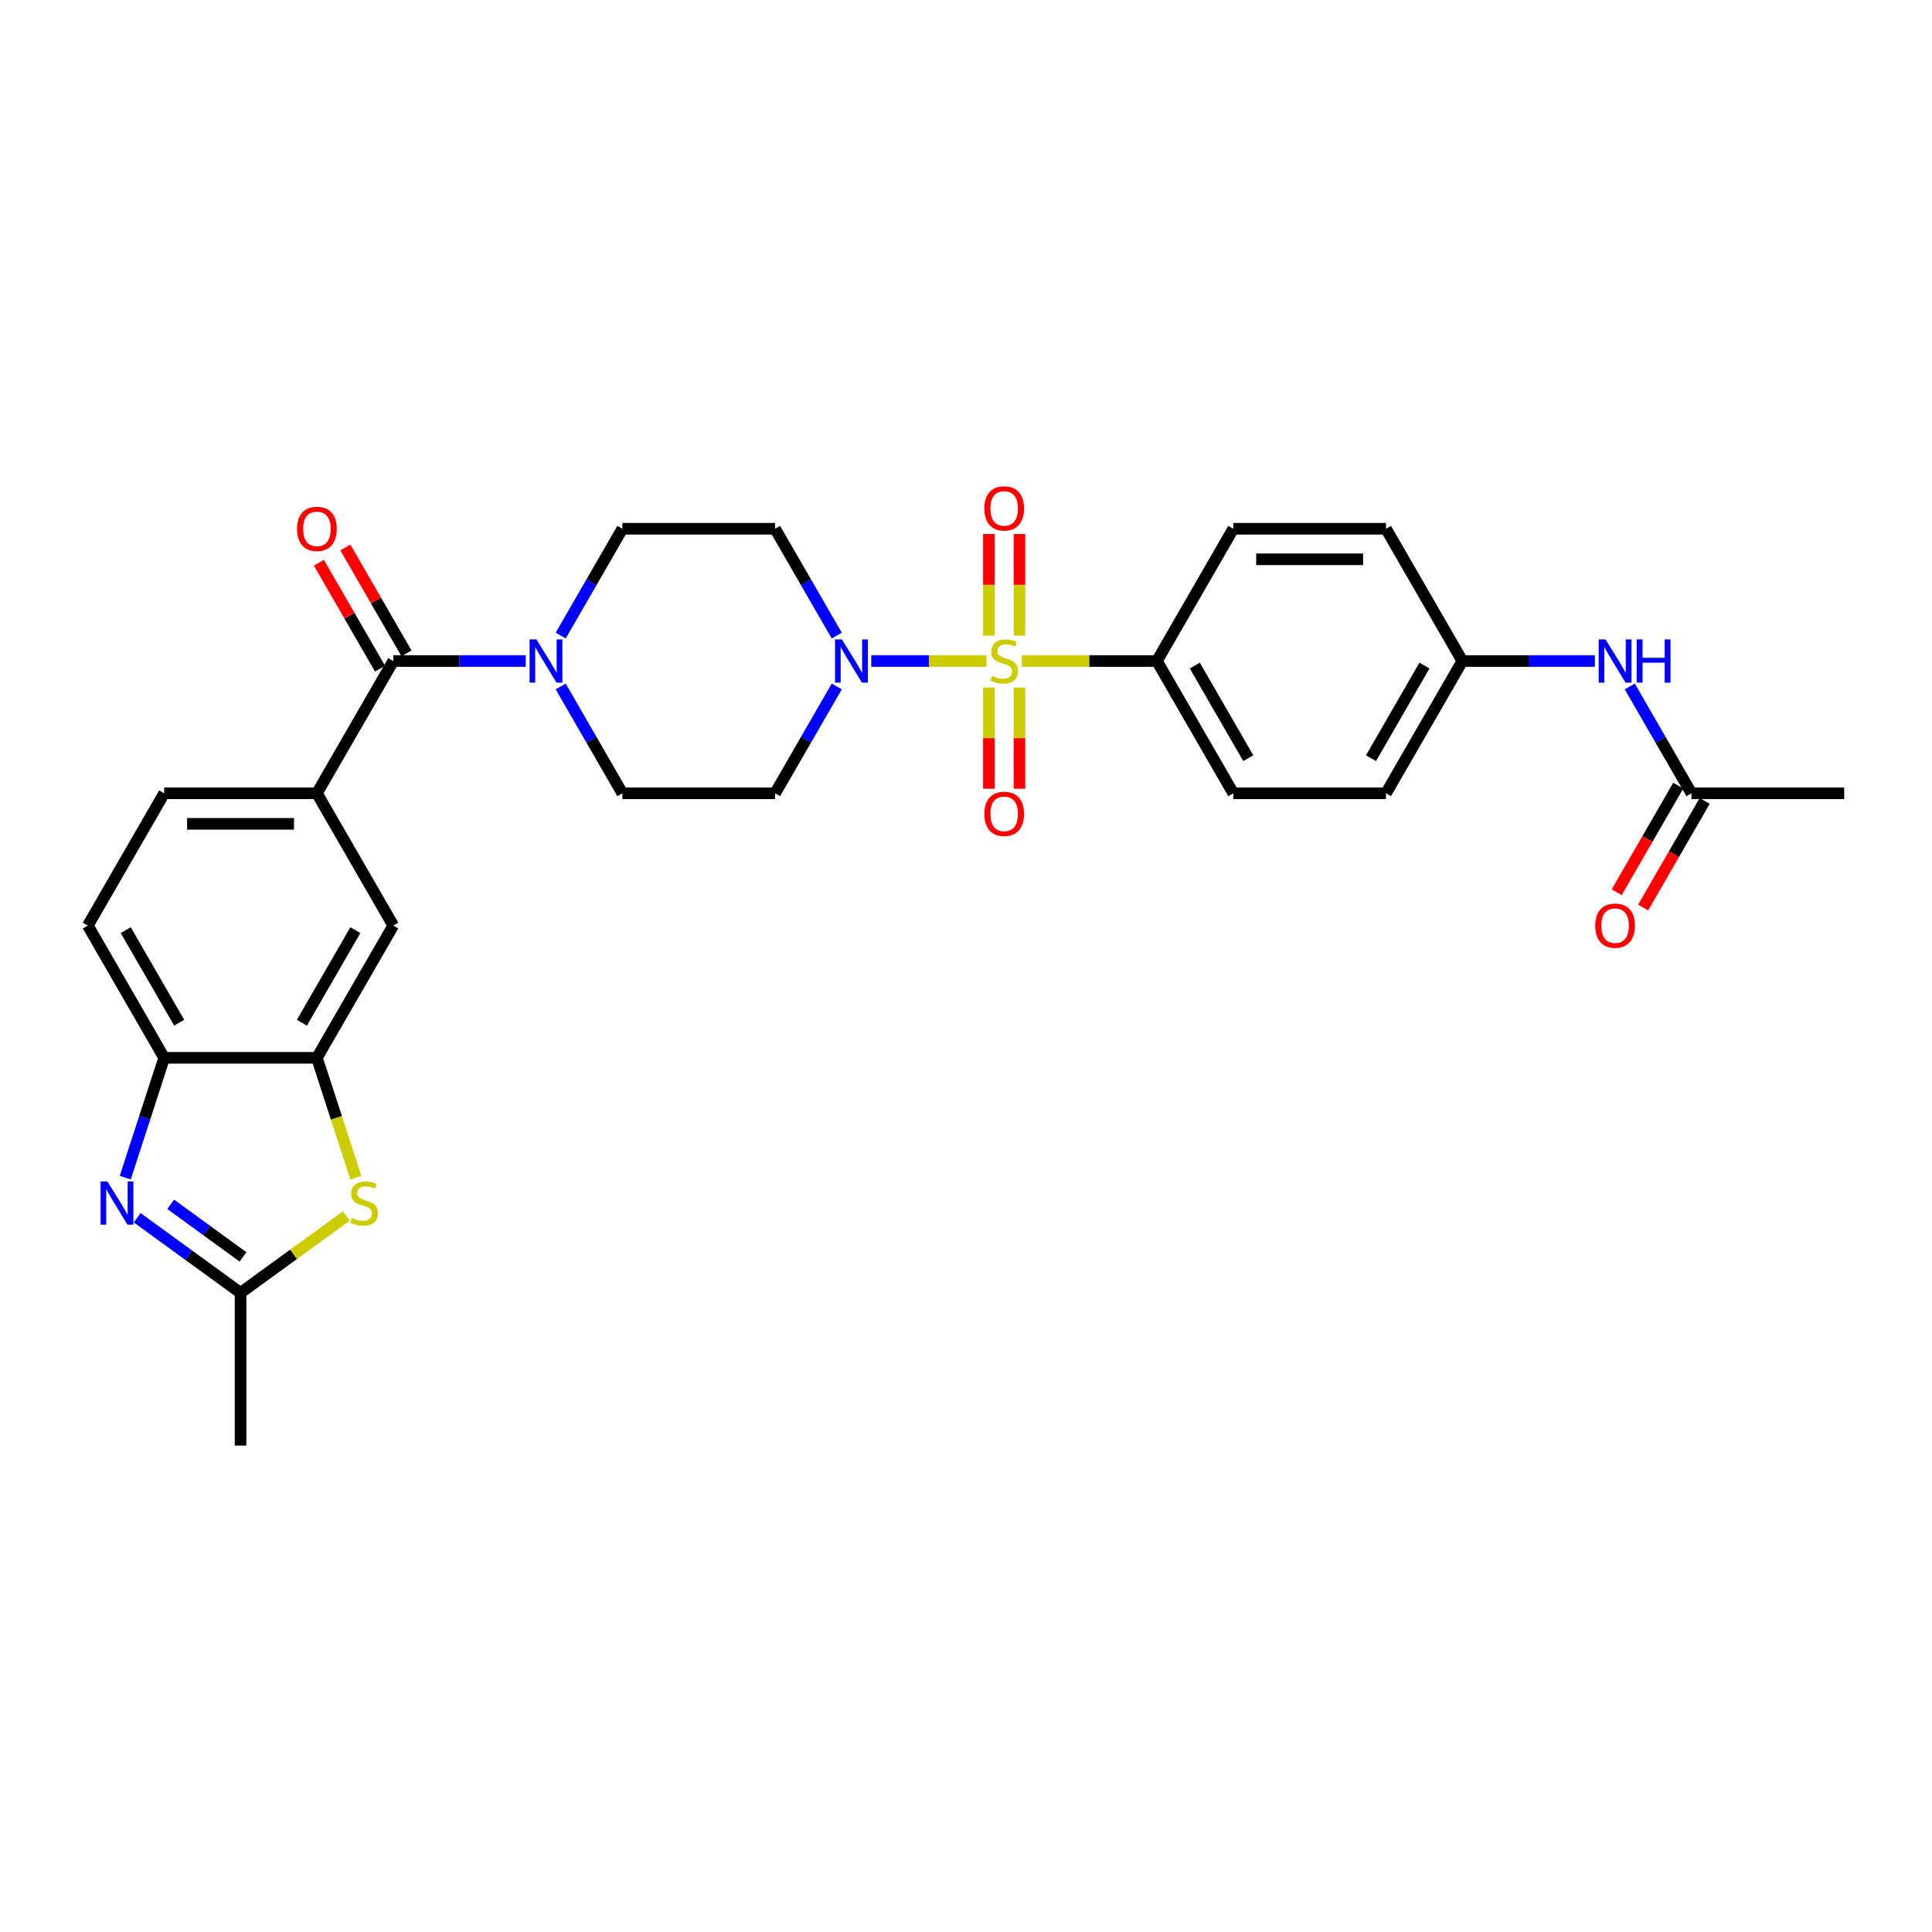 <?xml version='1.0' encoding='iso-8859-1'?>
<svg version='1.1' baseProfile='full'
              xmlns='http://www.w3.org/2000/svg'
                      xmlns:rdkit='http://www.rdkit.org/xml'
                      xmlns:xlink='http://www.w3.org/1999/xlink'
                  xml:space='preserve'
width='1000px' height='1000px' viewBox='0 0 1000 1000'>
<!-- END OF HEADER -->
<rect style='opacity:1.0;fill:#FFFFFF;stroke:none' width='1000' height='1000' x='0' y='0'> </rect>
<path class='bond-0' d='M 510.609,342.146 L 480.779,342.146' style='fill:none;fill-rule:evenodd;stroke:#CCCC00;stroke-width:6px;stroke-linecap:butt;stroke-linejoin:miter;stroke-opacity:1' />
<path class='bond-0' d='M 480.779,342.146 L 450.949,342.146' style='fill:none;fill-rule:evenodd;stroke:#0000FF;stroke-width:6px;stroke-linecap:butt;stroke-linejoin:miter;stroke-opacity:1' />
<path class='bond-9' d='M 528.917,342.146 L 563.866,342.146' style='fill:none;fill-rule:evenodd;stroke:#CCCC00;stroke-width:6px;stroke-linecap:butt;stroke-linejoin:miter;stroke-opacity:1' />
<path class='bond-9' d='M 563.866,342.146 L 598.814,342.146' style='fill:none;fill-rule:evenodd;stroke:#000000;stroke-width:6px;stroke-linecap:butt;stroke-linejoin:miter;stroke-opacity:1' />
<path class='bond-11' d='M 527.668,329.007 L 527.668,302.709' style='fill:none;fill-rule:evenodd;stroke:#CCCC00;stroke-width:6px;stroke-linecap:butt;stroke-linejoin:miter;stroke-opacity:1' />
<path class='bond-11' d='M 527.668,302.709 L 527.668,276.41' style='fill:none;fill-rule:evenodd;stroke:#FF0000;stroke-width:6px;stroke-linecap:butt;stroke-linejoin:miter;stroke-opacity:1' />
<path class='bond-11' d='M 511.858,329.007 L 511.858,302.709' style='fill:none;fill-rule:evenodd;stroke:#CCCC00;stroke-width:6px;stroke-linecap:butt;stroke-linejoin:miter;stroke-opacity:1' />
<path class='bond-11' d='M 511.858,302.709 L 511.858,276.41' style='fill:none;fill-rule:evenodd;stroke:#FF0000;stroke-width:6px;stroke-linecap:butt;stroke-linejoin:miter;stroke-opacity:1' />
<path class='bond-12' d='M 511.858,355.885 L 511.858,382.064' style='fill:none;fill-rule:evenodd;stroke:#CCCC00;stroke-width:6px;stroke-linecap:butt;stroke-linejoin:miter;stroke-opacity:1' />
<path class='bond-12' d='M 511.858,382.064 L 511.858,408.244' style='fill:none;fill-rule:evenodd;stroke:#FF0000;stroke-width:6px;stroke-linecap:butt;stroke-linejoin:miter;stroke-opacity:1' />
<path class='bond-12' d='M 527.668,355.885 L 527.668,382.064' style='fill:none;fill-rule:evenodd;stroke:#CCCC00;stroke-width:6px;stroke-linecap:butt;stroke-linejoin:miter;stroke-opacity:1' />
<path class='bond-12' d='M 527.668,382.064 L 527.668,408.244' style='fill:none;fill-rule:evenodd;stroke:#FF0000;stroke-width:6px;stroke-linecap:butt;stroke-linejoin:miter;stroke-opacity:1' />
<path class='bond-13' d='M 433.108,328.976 L 417.147,301.33' style='fill:none;fill-rule:evenodd;stroke:#0000FF;stroke-width:6px;stroke-linecap:butt;stroke-linejoin:miter;stroke-opacity:1' />
<path class='bond-13' d='M 417.147,301.33 L 401.186,273.685' style='fill:none;fill-rule:evenodd;stroke:#000000;stroke-width:6px;stroke-linecap:butt;stroke-linejoin:miter;stroke-opacity:1' />
<path class='bond-14' d='M 433.108,355.315 L 417.147,382.961' style='fill:none;fill-rule:evenodd;stroke:#0000FF;stroke-width:6px;stroke-linecap:butt;stroke-linejoin:miter;stroke-opacity:1' />
<path class='bond-14' d='M 417.147,382.961 L 401.186,410.606' style='fill:none;fill-rule:evenodd;stroke:#000000;stroke-width:6px;stroke-linecap:butt;stroke-linejoin:miter;stroke-opacity:1' />
<path class='bond-1' d='M 64.831,609.539 L 74.906,578.533' style='fill:none;fill-rule:evenodd;stroke:#0000FF;stroke-width:6px;stroke-linecap:butt;stroke-linejoin:miter;stroke-opacity:1' />
<path class='bond-1' d='M 74.906,578.533 L 84.98,547.527' style='fill:none;fill-rule:evenodd;stroke:#000000;stroke-width:6px;stroke-linecap:butt;stroke-linejoin:miter;stroke-opacity:1' />
<path class='bond-33' d='M 71.018,630.314 L 97.762,649.744' style='fill:none;fill-rule:evenodd;stroke:#0000FF;stroke-width:6px;stroke-linecap:butt;stroke-linejoin:miter;stroke-opacity:1' />
<path class='bond-33' d='M 97.762,649.744 L 124.506,669.175' style='fill:none;fill-rule:evenodd;stroke:#000000;stroke-width:6px;stroke-linecap:butt;stroke-linejoin:miter;stroke-opacity:1' />
<path class='bond-33' d='M 88.335,623.352 L 107.055,636.953' style='fill:none;fill-rule:evenodd;stroke:#0000FF;stroke-width:6px;stroke-linecap:butt;stroke-linejoin:miter;stroke-opacity:1' />
<path class='bond-33' d='M 107.055,636.953 L 125.776,650.555' style='fill:none;fill-rule:evenodd;stroke:#000000;stroke-width:6px;stroke-linecap:butt;stroke-linejoin:miter;stroke-opacity:1' />
<path class='bond-2' d='M 203.557,342.146 L 237.85,342.146' style='fill:none;fill-rule:evenodd;stroke:#000000;stroke-width:6px;stroke-linecap:butt;stroke-linejoin:miter;stroke-opacity:1' />
<path class='bond-2' d='M 237.85,342.146 L 272.142,342.146' style='fill:none;fill-rule:evenodd;stroke:#0000FF;stroke-width:6px;stroke-linecap:butt;stroke-linejoin:miter;stroke-opacity:1' />
<path class='bond-7' d='M 203.557,342.146 L 164.032,410.606' style='fill:none;fill-rule:evenodd;stroke:#000000;stroke-width:6px;stroke-linecap:butt;stroke-linejoin:miter;stroke-opacity:1' />
<path class='bond-19' d='M 210.403,338.193 L 194.579,310.785' style='fill:none;fill-rule:evenodd;stroke:#000000;stroke-width:6px;stroke-linecap:butt;stroke-linejoin:miter;stroke-opacity:1' />
<path class='bond-19' d='M 194.579,310.785 L 178.755,283.377' style='fill:none;fill-rule:evenodd;stroke:#FF0000;stroke-width:6px;stroke-linecap:butt;stroke-linejoin:miter;stroke-opacity:1' />
<path class='bond-19' d='M 196.711,346.098 L 180.887,318.69' style='fill:none;fill-rule:evenodd;stroke:#000000;stroke-width:6px;stroke-linecap:butt;stroke-linejoin:miter;stroke-opacity:1' />
<path class='bond-19' d='M 180.887,318.69 L 165.063,291.282' style='fill:none;fill-rule:evenodd;stroke:#FF0000;stroke-width:6px;stroke-linecap:butt;stroke-linejoin:miter;stroke-opacity:1' />
<path class='bond-3' d='M 184.191,609.571 L 174.111,578.549' style='fill:none;fill-rule:evenodd;stroke:#CCCC00;stroke-width:6px;stroke-linecap:butt;stroke-linejoin:miter;stroke-opacity:1' />
<path class='bond-3' d='M 174.111,578.549 L 164.032,547.527' style='fill:none;fill-rule:evenodd;stroke:#000000;stroke-width:6px;stroke-linecap:butt;stroke-linejoin:miter;stroke-opacity:1' />
<path class='bond-5' d='M 179.306,629.36 L 151.906,649.267' style='fill:none;fill-rule:evenodd;stroke:#CCCC00;stroke-width:6px;stroke-linecap:butt;stroke-linejoin:miter;stroke-opacity:1' />
<path class='bond-5' d='M 151.906,649.267 L 124.506,669.175' style='fill:none;fill-rule:evenodd;stroke:#000000;stroke-width:6px;stroke-linecap:butt;stroke-linejoin:miter;stroke-opacity:1' />
<path class='bond-4' d='M 290.212,355.315 L 306.173,382.961' style='fill:none;fill-rule:evenodd;stroke:#0000FF;stroke-width:6px;stroke-linecap:butt;stroke-linejoin:miter;stroke-opacity:1' />
<path class='bond-4' d='M 306.173,382.961 L 322.134,410.606' style='fill:none;fill-rule:evenodd;stroke:#000000;stroke-width:6px;stroke-linecap:butt;stroke-linejoin:miter;stroke-opacity:1' />
<path class='bond-31' d='M 290.212,328.976 L 306.173,301.33' style='fill:none;fill-rule:evenodd;stroke:#0000FF;stroke-width:6px;stroke-linecap:butt;stroke-linejoin:miter;stroke-opacity:1' />
<path class='bond-31' d='M 306.173,301.33 L 322.134,273.685' style='fill:none;fill-rule:evenodd;stroke:#000000;stroke-width:6px;stroke-linecap:butt;stroke-linejoin:miter;stroke-opacity:1' />
<path class='bond-28' d='M 124.506,669.175 L 124.506,748.226' style='fill:none;fill-rule:evenodd;stroke:#000000;stroke-width:6px;stroke-linecap:butt;stroke-linejoin:miter;stroke-opacity:1' />
<path class='bond-6' d='M 164.032,547.527 L 203.557,479.067' style='fill:none;fill-rule:evenodd;stroke:#000000;stroke-width:6px;stroke-linecap:butt;stroke-linejoin:miter;stroke-opacity:1' />
<path class='bond-6' d='M 156.268,529.353 L 183.936,481.43' style='fill:none;fill-rule:evenodd;stroke:#000000;stroke-width:6px;stroke-linecap:butt;stroke-linejoin:miter;stroke-opacity:1' />
<path class='bond-32' d='M 164.032,547.527 L 84.98,547.527' style='fill:none;fill-rule:evenodd;stroke:#000000;stroke-width:6px;stroke-linecap:butt;stroke-linejoin:miter;stroke-opacity:1' />
<path class='bond-10' d='M 164.032,410.606 L 203.557,479.067' style='fill:none;fill-rule:evenodd;stroke:#000000;stroke-width:6px;stroke-linecap:butt;stroke-linejoin:miter;stroke-opacity:1' />
<path class='bond-20' d='M 164.032,410.606 L 84.98,410.606' style='fill:none;fill-rule:evenodd;stroke:#000000;stroke-width:6px;stroke-linecap:butt;stroke-linejoin:miter;stroke-opacity:1' />
<path class='bond-20' d='M 152.174,426.416 L 96.838,426.416' style='fill:none;fill-rule:evenodd;stroke:#000000;stroke-width:6px;stroke-linecap:butt;stroke-linejoin:miter;stroke-opacity:1' />
<path class='bond-8' d='M 84.98,547.527 L 45.455,479.067' style='fill:none;fill-rule:evenodd;stroke:#000000;stroke-width:6px;stroke-linecap:butt;stroke-linejoin:miter;stroke-opacity:1' />
<path class='bond-8' d='M 92.743,529.353 L 65.076,481.43' style='fill:none;fill-rule:evenodd;stroke:#000000;stroke-width:6px;stroke-linecap:butt;stroke-linejoin:miter;stroke-opacity:1' />
<path class='bond-23' d='M 598.814,342.146 L 638.34,410.606' style='fill:none;fill-rule:evenodd;stroke:#000000;stroke-width:6px;stroke-linecap:butt;stroke-linejoin:miter;stroke-opacity:1' />
<path class='bond-23' d='M 618.435,344.509 L 646.103,392.432' style='fill:none;fill-rule:evenodd;stroke:#000000;stroke-width:6px;stroke-linecap:butt;stroke-linejoin:miter;stroke-opacity:1' />
<path class='bond-24' d='M 598.814,342.146 L 638.34,273.685' style='fill:none;fill-rule:evenodd;stroke:#000000;stroke-width:6px;stroke-linecap:butt;stroke-linejoin:miter;stroke-opacity:1' />
<path class='bond-17' d='M 401.186,273.685 L 322.134,273.685' style='fill:none;fill-rule:evenodd;stroke:#000000;stroke-width:6px;stroke-linecap:butt;stroke-linejoin:miter;stroke-opacity:1' />
<path class='bond-16' d='M 401.186,410.606 L 322.134,410.606' style='fill:none;fill-rule:evenodd;stroke:#000000;stroke-width:6px;stroke-linecap:butt;stroke-linejoin:miter;stroke-opacity:1' />
<path class='bond-15' d='M 875.494,410.606 L 859.533,382.961' style='fill:none;fill-rule:evenodd;stroke:#000000;stroke-width:6px;stroke-linecap:butt;stroke-linejoin:miter;stroke-opacity:1' />
<path class='bond-15' d='M 859.533,382.961 L 843.572,355.315' style='fill:none;fill-rule:evenodd;stroke:#0000FF;stroke-width:6px;stroke-linecap:butt;stroke-linejoin:miter;stroke-opacity:1' />
<path class='bond-22' d='M 868.648,406.653 L 852.724,434.236' style='fill:none;fill-rule:evenodd;stroke:#000000;stroke-width:6px;stroke-linecap:butt;stroke-linejoin:miter;stroke-opacity:1' />
<path class='bond-22' d='M 852.724,434.236 L 836.799,461.818' style='fill:none;fill-rule:evenodd;stroke:#FF0000;stroke-width:6px;stroke-linecap:butt;stroke-linejoin:miter;stroke-opacity:1' />
<path class='bond-22' d='M 882.34,414.559 L 866.416,442.141' style='fill:none;fill-rule:evenodd;stroke:#000000;stroke-width:6px;stroke-linecap:butt;stroke-linejoin:miter;stroke-opacity:1' />
<path class='bond-22' d='M 866.416,442.141 L 850.491,469.723' style='fill:none;fill-rule:evenodd;stroke:#FF0000;stroke-width:6px;stroke-linecap:butt;stroke-linejoin:miter;stroke-opacity:1' />
<path class='bond-29' d='M 875.494,410.606 L 954.545,410.606' style='fill:none;fill-rule:evenodd;stroke:#000000;stroke-width:6px;stroke-linecap:butt;stroke-linejoin:miter;stroke-opacity:1' />
<path class='bond-18' d='M 825.502,342.146 L 791.209,342.146' style='fill:none;fill-rule:evenodd;stroke:#0000FF;stroke-width:6px;stroke-linecap:butt;stroke-linejoin:miter;stroke-opacity:1' />
<path class='bond-18' d='M 791.209,342.146 L 756.917,342.146' style='fill:none;fill-rule:evenodd;stroke:#000000;stroke-width:6px;stroke-linecap:butt;stroke-linejoin:miter;stroke-opacity:1' />
<path class='bond-21' d='M 84.98,410.606 L 45.455,479.067' style='fill:none;fill-rule:evenodd;stroke:#000000;stroke-width:6px;stroke-linecap:butt;stroke-linejoin:miter;stroke-opacity:1' />
<path class='bond-27' d='M 638.34,410.606 L 717.391,410.606' style='fill:none;fill-rule:evenodd;stroke:#000000;stroke-width:6px;stroke-linecap:butt;stroke-linejoin:miter;stroke-opacity:1' />
<path class='bond-26' d='M 638.34,273.685 L 717.391,273.685' style='fill:none;fill-rule:evenodd;stroke:#000000;stroke-width:6px;stroke-linecap:butt;stroke-linejoin:miter;stroke-opacity:1' />
<path class='bond-26' d='M 650.198,289.495 L 705.534,289.495' style='fill:none;fill-rule:evenodd;stroke:#000000;stroke-width:6px;stroke-linecap:butt;stroke-linejoin:miter;stroke-opacity:1' />
<path class='bond-25' d='M 756.917,342.146 L 717.391,273.685' style='fill:none;fill-rule:evenodd;stroke:#000000;stroke-width:6px;stroke-linecap:butt;stroke-linejoin:miter;stroke-opacity:1' />
<path class='bond-30' d='M 756.917,342.146 L 717.391,410.606' style='fill:none;fill-rule:evenodd;stroke:#000000;stroke-width:6px;stroke-linecap:butt;stroke-linejoin:miter;stroke-opacity:1' />
<path class='bond-30' d='M 737.296,344.509 L 709.628,392.432' style='fill:none;fill-rule:evenodd;stroke:#000000;stroke-width:6px;stroke-linecap:butt;stroke-linejoin:miter;stroke-opacity:1' />
<path  class='atom-0' d='M 513.439 349.829
Q 513.692 349.924, 514.735 350.367
Q 515.779 350.81, 516.917 351.094
Q 518.087 351.347, 519.225 351.347
Q 521.344 351.347, 522.577 350.335
Q 523.81 349.292, 523.81 347.489
Q 523.81 346.256, 523.178 345.497
Q 522.577 344.738, 521.628 344.327
Q 520.68 343.916, 519.099 343.442
Q 517.107 342.841, 515.905 342.272
Q 514.735 341.703, 513.881 340.501
Q 513.059 339.3, 513.059 337.276
Q 513.059 334.462, 514.957 332.723
Q 516.885 330.983, 520.68 330.983
Q 523.273 330.983, 526.213 332.217
L 525.486 334.651
Q 522.798 333.545, 520.775 333.545
Q 518.593 333.545, 517.391 334.462
Q 516.19 335.347, 516.221 336.897
Q 516.221 338.098, 516.822 338.825
Q 517.455 339.553, 518.34 339.964
Q 519.257 340.375, 520.775 340.849
Q 522.798 341.482, 524 342.114
Q 525.202 342.746, 526.055 344.043
Q 526.941 345.308, 526.941 347.489
Q 526.941 350.588, 524.854 352.264
Q 522.798 353.908, 519.352 353.908
Q 517.36 353.908, 515.842 353.466
Q 514.356 353.055, 512.585 352.327
L 513.439 349.829
' fill='#CCCC00'/>
<path  class='atom-1' d='M 435.763 330.952
L 443.099 342.81
Q 443.826 343.98, 444.996 346.098
Q 446.166 348.217, 446.229 348.343
L 446.229 330.952
L 449.202 330.952
L 449.202 353.339
L 446.134 353.339
L 438.261 340.375
Q 437.344 338.857, 436.364 337.118
Q 435.415 335.379, 435.13 334.841
L 435.13 353.339
L 432.221 353.339
L 432.221 330.952
L 435.763 330.952
' fill='#0000FF'/>
<path  class='atom-2' d='M 55.603 611.516
L 62.939 623.373
Q 63.667 624.543, 64.837 626.662
Q 66.007 628.781, 66.07 628.907
L 66.07 611.516
L 69.042 611.516
L 69.042 633.903
L 65.975 633.903
L 58.101 620.939
Q 57.184 619.421, 56.204 617.682
Q 55.256 615.943, 54.971 615.405
L 54.971 633.903
L 52.062 633.903
L 52.062 611.516
L 55.603 611.516
' fill='#0000FF'/>
<path  class='atom-4' d='M 182.136 630.393
Q 182.389 630.488, 183.432 630.931
Q 184.476 631.373, 185.614 631.658
Q 186.784 631.911, 187.922 631.911
Q 190.041 631.911, 191.274 630.899
Q 192.507 629.856, 192.507 628.053
Q 192.507 626.82, 191.875 626.061
Q 191.274 625.302, 190.325 624.891
Q 189.377 624.48, 187.796 624.006
Q 185.804 623.405, 184.602 622.836
Q 183.432 622.267, 182.578 621.065
Q 181.756 619.864, 181.756 617.84
Q 181.756 615.026, 183.654 613.286
Q 185.582 611.547, 189.377 611.547
Q 191.97 611.547, 194.91 612.781
L 194.183 615.215
Q 191.495 614.109, 189.472 614.109
Q 187.29 614.109, 186.088 615.026
Q 184.887 615.911, 184.918 617.46
Q 184.918 618.662, 185.519 619.389
Q 186.152 620.117, 187.037 620.528
Q 187.954 620.939, 189.472 621.413
Q 191.495 622.045, 192.697 622.678
Q 193.899 623.31, 194.752 624.607
Q 195.638 625.871, 195.638 628.053
Q 195.638 631.152, 193.551 632.828
Q 191.495 634.472, 188.049 634.472
Q 186.057 634.472, 184.539 634.03
Q 183.053 633.618, 181.282 632.891
L 182.136 630.393
' fill='#CCCC00'/>
<path  class='atom-5' d='M 277.66 330.952
L 284.996 342.81
Q 285.723 343.98, 286.893 346.098
Q 288.063 348.217, 288.126 348.343
L 288.126 330.952
L 291.099 330.952
L 291.099 353.339
L 288.032 353.339
L 280.158 340.375
Q 279.241 338.857, 278.261 337.118
Q 277.312 335.379, 277.028 334.841
L 277.028 353.339
L 274.119 353.339
L 274.119 330.952
L 277.66 330.952
' fill='#0000FF'/>
<path  class='atom-12' d='M 509.486 263.157
Q 509.486 257.782, 512.142 254.778
Q 514.798 251.774, 519.763 251.774
Q 524.727 251.774, 527.383 254.778
Q 530.04 257.782, 530.04 263.157
Q 530.04 268.596, 527.352 271.695
Q 524.664 274.762, 519.763 274.762
Q 514.83 274.762, 512.142 271.695
Q 509.486 268.628, 509.486 263.157
M 519.763 272.232
Q 523.178 272.232, 525.012 269.956
Q 526.877 267.648, 526.877 263.157
Q 526.877 258.762, 525.012 256.549
Q 523.178 254.304, 519.763 254.304
Q 516.348 254.304, 514.482 256.517
Q 512.648 258.731, 512.648 263.157
Q 512.648 267.679, 514.482 269.956
Q 516.348 272.232, 519.763 272.232
' fill='#FF0000'/>
<path  class='atom-13' d='M 509.486 421.26
Q 509.486 415.885, 512.142 412.881
Q 514.798 409.877, 519.763 409.877
Q 524.727 409.877, 527.383 412.881
Q 530.04 415.885, 530.04 421.26
Q 530.04 426.699, 527.352 429.798
Q 524.664 432.865, 519.763 432.865
Q 514.83 432.865, 512.142 429.798
Q 509.486 426.731, 509.486 421.26
M 519.763 430.335
Q 523.178 430.335, 525.012 428.059
Q 526.877 425.75, 526.877 421.26
Q 526.877 416.865, 525.012 414.651
Q 523.178 412.406, 519.763 412.406
Q 516.348 412.406, 514.482 414.62
Q 512.648 416.833, 512.648 421.26
Q 512.648 425.782, 514.482 428.059
Q 516.348 430.335, 519.763 430.335
' fill='#FF0000'/>
<path  class='atom-19' d='M 831.02 330.952
L 838.356 342.81
Q 839.083 343.98, 840.253 346.098
Q 841.423 348.217, 841.486 348.343
L 841.486 330.952
L 844.458 330.952
L 844.458 353.339
L 841.391 353.339
L 833.518 340.375
Q 832.601 338.857, 831.621 337.118
Q 830.672 335.379, 830.387 334.841
L 830.387 353.339
L 827.478 353.339
L 827.478 330.952
L 831.02 330.952
' fill='#0000FF'/>
<path  class='atom-19' d='M 847.146 330.952
L 850.182 330.952
L 850.182 340.47
L 861.628 340.47
L 861.628 330.952
L 864.664 330.952
L 864.664 353.339
L 861.628 353.339
L 861.628 342.999
L 850.182 342.999
L 850.182 353.339
L 847.146 353.339
L 847.146 330.952
' fill='#0000FF'/>
<path  class='atom-20' d='M 153.755 273.748
Q 153.755 268.373, 156.411 265.369
Q 159.067 262.365, 164.032 262.365
Q 168.996 262.365, 171.652 265.369
Q 174.308 268.373, 174.308 273.748
Q 174.308 279.187, 171.621 282.286
Q 168.933 285.353, 164.032 285.353
Q 159.099 285.353, 156.411 282.286
Q 153.755 279.219, 153.755 273.748
M 164.032 282.823
Q 167.447 282.823, 169.281 280.547
Q 171.146 278.238, 171.146 273.748
Q 171.146 269.353, 169.281 267.14
Q 167.447 264.895, 164.032 264.895
Q 160.617 264.895, 158.751 267.108
Q 156.917 269.321, 156.917 273.748
Q 156.917 278.27, 158.751 280.547
Q 160.617 282.823, 164.032 282.823
' fill='#FF0000'/>
<path  class='atom-23' d='M 825.692 479.13
Q 825.692 473.754, 828.348 470.75
Q 831.004 467.746, 835.968 467.746
Q 840.933 467.746, 843.589 470.75
Q 846.245 473.754, 846.245 479.13
Q 846.245 484.569, 843.557 487.667
Q 840.87 490.735, 835.968 490.735
Q 831.036 490.735, 828.348 487.667
Q 825.692 484.6, 825.692 479.13
M 835.968 488.205
Q 839.383 488.205, 841.217 485.928
Q 843.083 483.62, 843.083 479.13
Q 843.083 474.735, 841.217 472.521
Q 839.383 470.276, 835.968 470.276
Q 832.553 470.276, 830.688 472.489
Q 828.854 474.703, 828.854 479.13
Q 828.854 483.652, 830.688 485.928
Q 832.553 488.205, 835.968 488.205
' fill='#FF0000'/>
</svg>
